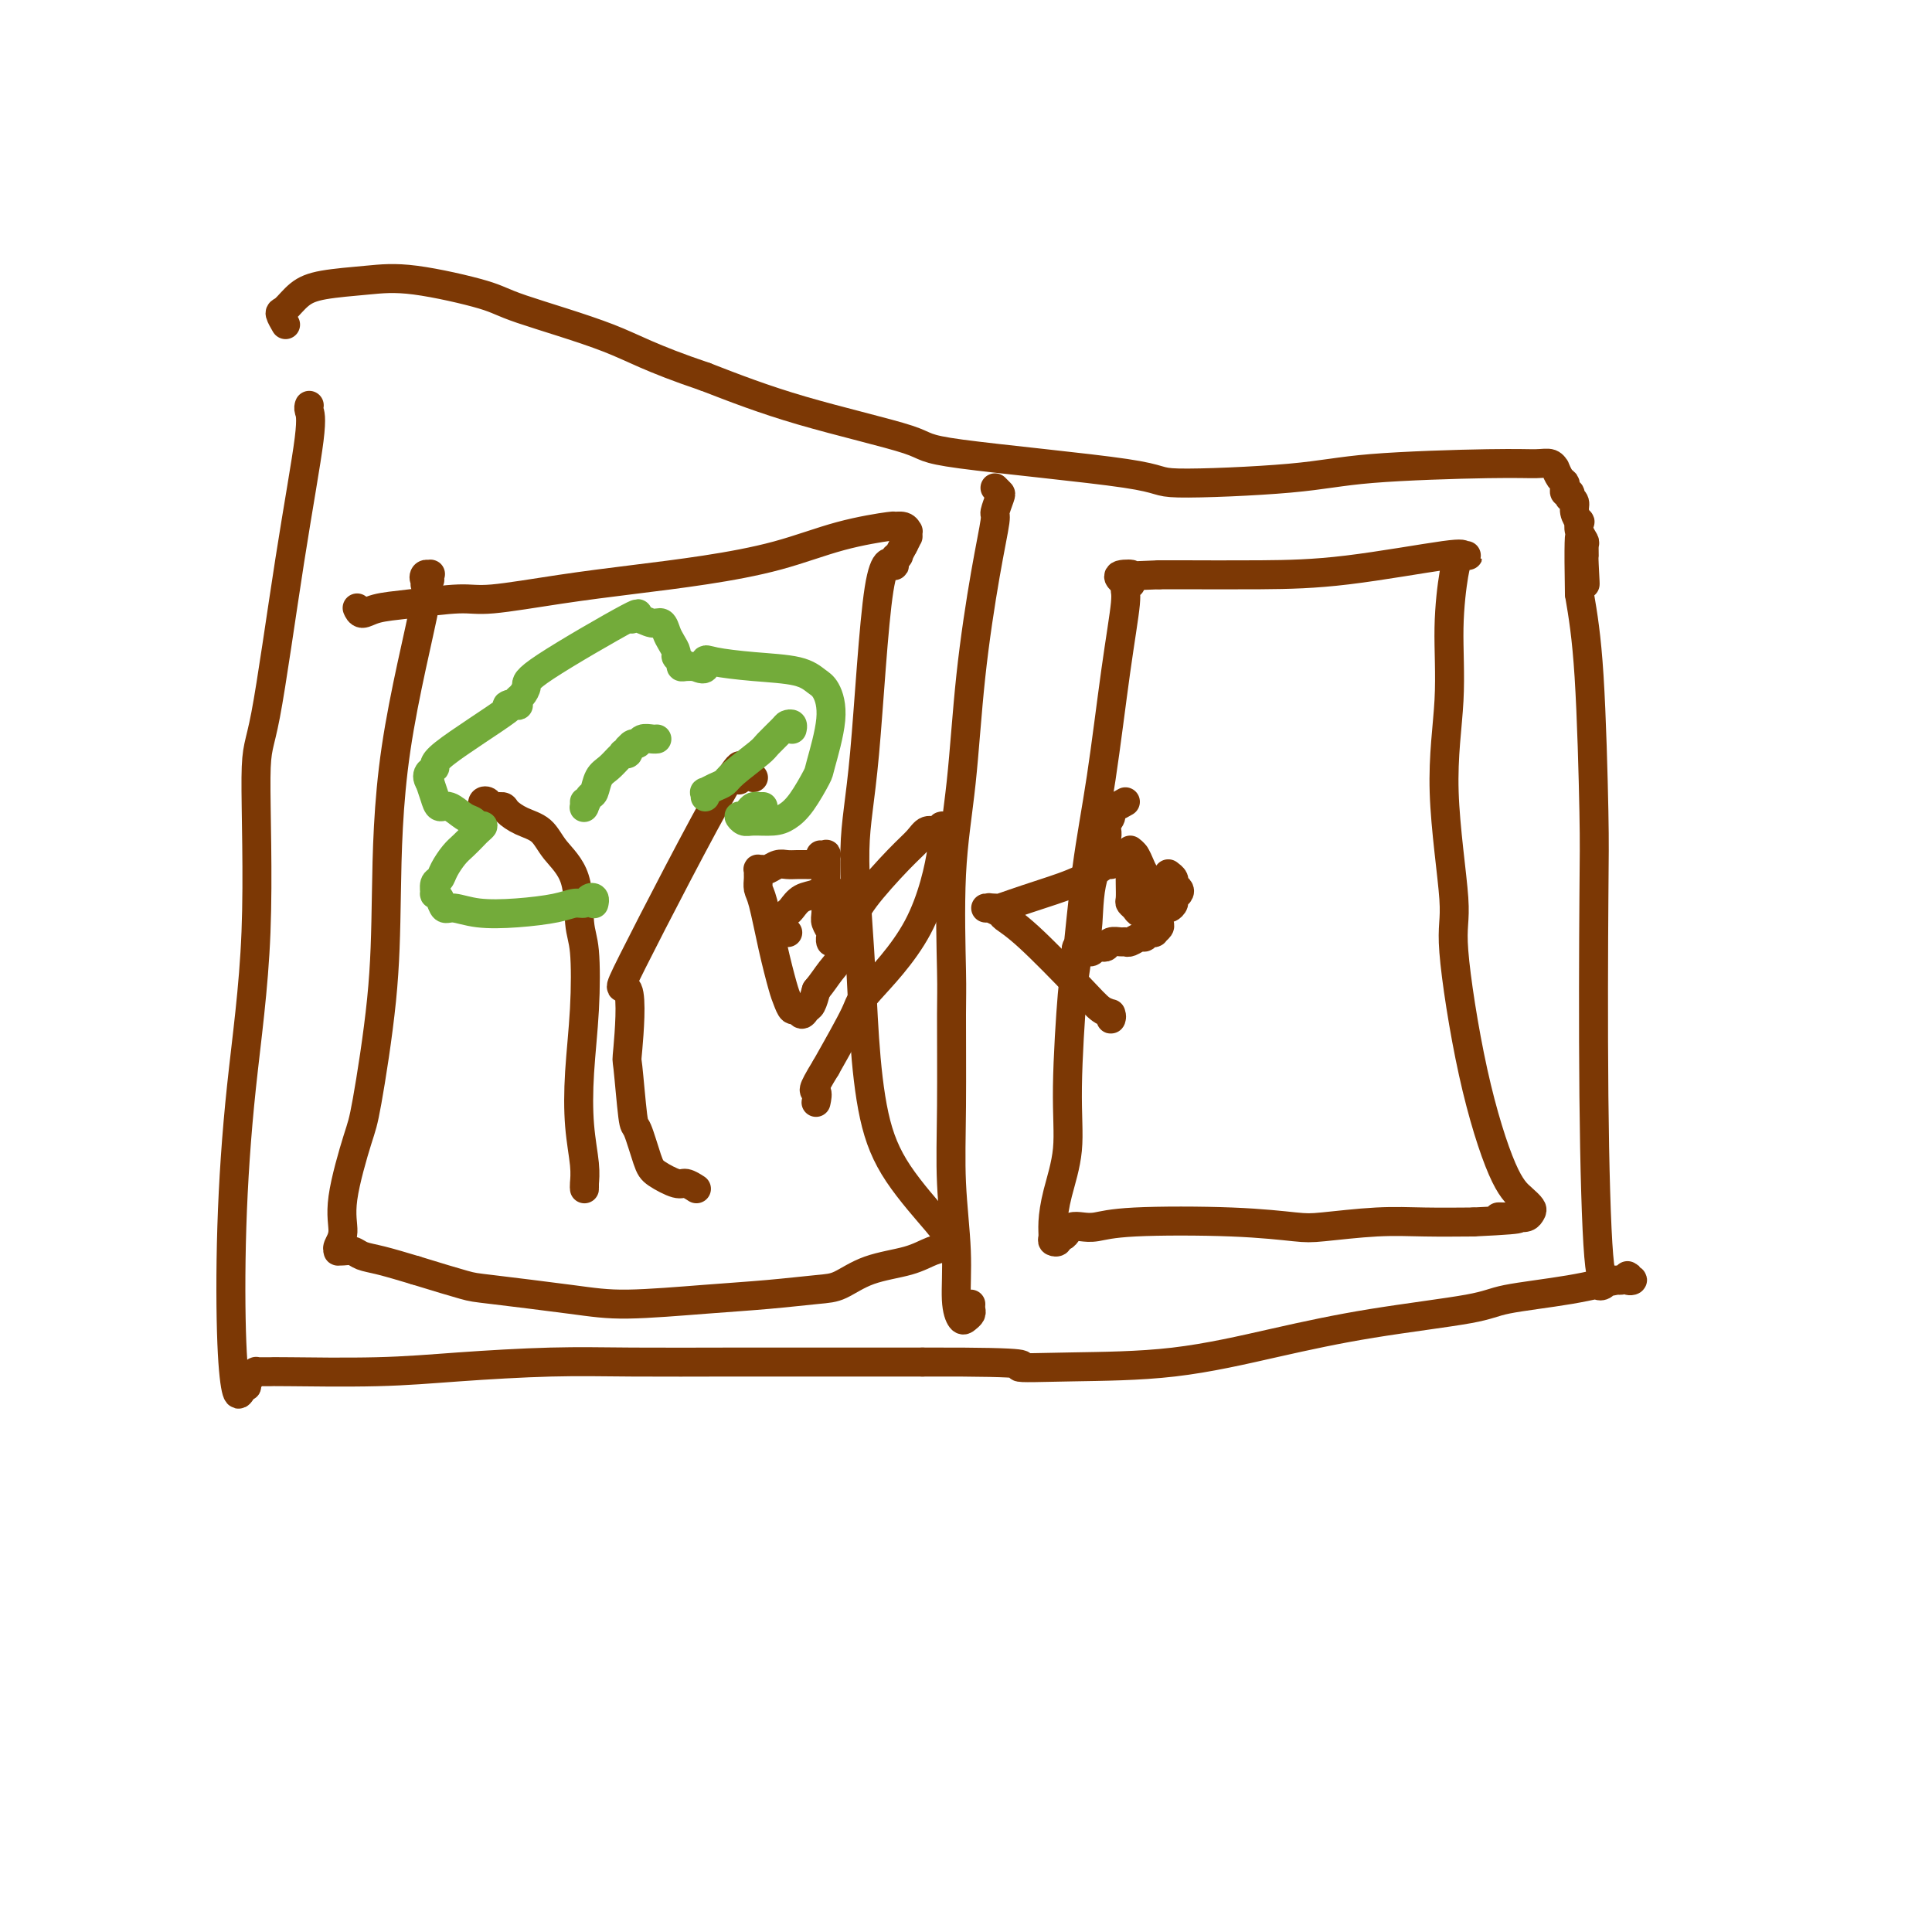 <svg viewBox='0 0 400 400' version='1.1' xmlns='http://www.w3.org/2000/svg' xmlns:xlink='http://www.w3.org/1999/xlink'><g fill='none' stroke='#7C3805' stroke-width='6' stroke-linecap='round' stroke-linejoin='round'><path d='M64,84c0.023,-0.068 0.046,-0.137 0,0c-0.046,0.137 -0.160,0.479 0,1c0.160,0.521 0.595,1.222 0,6c-0.595,4.778 -2.221,13.635 -4,25c-1.779,11.365 -3.710,25.240 -5,32c-1.290,6.760 -1.940,6.405 -2,13c-0.060,6.595 0.470,20.140 0,32c-0.470,11.860 -1.941,22.037 -3,32c-1.059,9.963 -1.706,19.713 -2,29c-0.294,9.287 -0.236,18.111 0,24c0.236,5.889 0.651,8.843 1,10c0.349,1.157 0.632,0.518 1,0c0.368,-0.518 0.821,-0.913 1,-1c0.179,-0.087 0.086,0.134 0,0c-0.086,-0.134 -0.164,-0.624 0,-1c0.164,-0.376 0.568,-0.637 1,-1c0.432,-0.363 0.890,-0.829 1,-1c0.110,-0.171 -0.128,-0.046 0,0c0.128,0.046 0.621,0.013 1,0c0.379,-0.013 0.642,-0.006 1,0c0.358,0.006 0.809,0.012 1,0c0.191,-0.012 0.122,-0.042 4,0c3.878,0.042 11.702,0.155 18,0c6.298,-0.155 11.068,-0.577 17,-1c5.932,-0.423 13.026,-0.845 19,-1c5.974,-0.155 10.828,-0.041 17,0c6.172,0.041 13.662,0.011 20,0c6.338,-0.011 11.525,-0.003 18,0c6.475,0.003 14.237,0.002 22,0'/><path d='M191,282c25.479,-0.086 20.175,0.700 20,1c-0.175,0.300 4.779,0.113 11,0c6.221,-0.113 13.710,-0.152 21,-1c7.290,-0.848 14.382,-2.506 21,-4c6.618,-1.494 12.763,-2.824 20,-4c7.237,-1.176 15.566,-2.196 20,-3c4.434,-0.804 4.974,-1.391 8,-2c3.026,-0.609 8.538,-1.240 13,-2c4.462,-0.760 7.874,-1.650 10,-2c2.126,-0.350 2.965,-0.161 3,0c0.035,0.161 -0.736,0.295 -1,0c-0.264,-0.295 -0.023,-1.020 0,-1c0.023,0.020 -0.171,0.785 -1,1c-0.829,0.215 -2.291,-0.120 -3,0c-0.709,0.120 -0.663,0.696 -1,1c-0.337,0.304 -1.057,0.337 -1,0c0.057,-0.337 0.892,-1.042 1,-1c0.108,0.042 -0.509,0.831 -1,-5c-0.491,-5.831 -0.855,-18.284 -1,-33c-0.145,-14.716 -0.070,-31.697 0,-41c0.070,-9.303 0.134,-10.928 0,-18c-0.134,-7.072 -0.467,-19.592 -1,-28c-0.533,-8.408 -1.267,-12.704 -2,-17'/><path d='M327,123c-0.392,-22.003 0.628,-8.511 1,-4c0.372,4.511 0.096,0.040 0,-2c-0.096,-2.040 -0.012,-1.651 0,-2c0.012,-0.349 -0.048,-1.437 0,-2c0.048,-0.563 0.205,-0.602 0,-1c-0.205,-0.398 -0.772,-1.157 -1,-2c-0.228,-0.843 -0.117,-1.771 0,-2c0.117,-0.229 0.241,0.241 0,0c-0.241,-0.241 -0.848,-1.193 -1,-2c-0.152,-0.807 0.152,-1.469 0,-2c-0.152,-0.531 -0.759,-0.930 -1,-1c-0.241,-0.070 -0.116,0.188 0,0c0.116,-0.188 0.225,-0.823 0,-1c-0.225,-0.177 -0.782,0.102 -1,0c-0.218,-0.102 -0.096,-0.587 0,-1c0.096,-0.413 0.167,-0.756 0,-1c-0.167,-0.244 -0.574,-0.391 -1,-1c-0.426,-0.609 -0.873,-1.680 -1,-2c-0.127,-0.320 0.066,0.113 0,0c-0.066,-0.113 -0.390,-0.770 -1,-1c-0.610,-0.230 -1.504,-0.032 -3,0c-1.496,0.032 -3.592,-0.100 -10,0c-6.408,0.100 -17.128,0.434 -24,1c-6.872,0.566 -9.898,1.364 -17,2c-7.102,0.636 -18.281,1.110 -23,1c-4.719,-0.110 -2.977,-0.803 -11,-2c-8.023,-1.197 -25.810,-2.898 -34,-4c-8.190,-1.102 -6.782,-1.604 -11,-3c-4.218,-1.396 -14.062,-3.684 -22,-6c-7.938,-2.316 -13.969,-4.658 -20,-7'/><path d='M146,78c-11.715,-3.959 -14.502,-5.856 -20,-8c-5.498,-2.144 -13.705,-4.533 -18,-6c-4.295,-1.467 -4.676,-2.010 -8,-3c-3.324,-0.990 -9.591,-2.426 -14,-3c-4.409,-0.574 -6.962,-0.285 -10,0c-3.038,0.285 -6.562,0.567 -9,1c-2.438,0.433 -3.791,1.017 -5,2c-1.209,0.983 -2.272,2.367 -3,3c-0.728,0.633 -1.119,0.517 -1,1c0.119,0.483 0.748,1.567 1,2c0.252,0.433 0.126,0.217 0,0'/><path d='M206,101c0.389,0.399 0.779,0.797 1,1c0.221,0.203 0.274,0.209 0,1c-0.274,0.791 -0.874,2.367 -1,3c-0.126,0.633 0.221,0.323 0,2c-0.221,1.677 -1.012,5.342 -2,11c-0.988,5.658 -2.174,13.309 -3,21c-0.826,7.691 -1.293,15.422 -2,22c-0.707,6.578 -1.655,12.003 -2,19c-0.345,6.997 -0.089,15.568 0,20c0.089,4.432 0.009,4.727 0,9c-0.009,4.273 0.053,12.525 0,19c-0.053,6.475 -0.222,11.172 0,16c0.222,4.828 0.834,9.788 1,14c0.166,4.212 -0.113,7.676 0,10c0.113,2.324 0.619,3.509 1,4c0.381,0.491 0.638,0.289 1,0c0.362,-0.289 0.829,-0.665 1,-1c0.171,-0.335 0.046,-0.629 0,-1c-0.046,-0.371 -0.013,-0.820 0,-1c0.013,-0.180 0.007,-0.090 0,0'/><path d='M88,121c0.528,-0.453 1.055,-0.906 1,-1c-0.055,-0.094 -0.693,0.170 -1,0c-0.307,-0.170 -0.284,-0.772 0,-1c0.284,-0.228 0.828,-0.080 1,0c0.172,0.080 -0.027,0.091 0,0c0.027,-0.091 0.281,-0.284 0,0c-0.281,0.284 -1.095,1.045 -1,1c0.095,-0.045 1.101,-0.895 0,5c-1.101,5.895 -4.310,18.537 -6,30c-1.690,11.463 -1.862,21.748 -2,30c-0.138,8.252 -0.242,14.472 -1,22c-0.758,7.528 -2.168,16.363 -3,21c-0.832,4.637 -1.084,5.074 -2,8c-0.916,2.926 -2.495,8.339 -3,12c-0.505,3.661 0.063,5.570 0,7c-0.063,1.430 -0.757,2.382 -1,3c-0.243,0.618 -0.036,0.901 0,1c0.036,0.099 -0.100,0.015 0,0c0.100,-0.015 0.436,0.040 1,0c0.564,-0.040 1.357,-0.176 2,0c0.643,0.176 1.135,0.663 2,1c0.865,0.337 2.104,0.525 4,1c1.896,0.475 4.448,1.238 7,2'/><path d='M86,263c4.599,1.420 8.098,2.468 10,3c1.902,0.532 2.209,0.546 6,1c3.791,0.454 11.066,1.348 16,2c4.934,0.652 7.525,1.063 12,1c4.475,-0.063 10.833,-0.601 16,-1c5.167,-0.399 9.144,-0.659 13,-1c3.856,-0.341 7.591,-0.764 10,-1c2.409,-0.236 3.490,-0.287 5,-1c1.510,-0.713 3.448,-2.090 6,-3c2.552,-0.910 5.717,-1.353 8,-2c2.283,-0.647 3.684,-1.497 5,-2c1.316,-0.503 2.548,-0.660 3,-1c0.452,-0.340 0.124,-0.862 0,-1c-0.124,-0.138 -0.043,0.110 0,0c0.043,-0.110 0.047,-0.577 0,-1c-0.047,-0.423 -0.144,-0.803 -2,-3c-1.856,-2.197 -5.469,-6.211 -8,-10c-2.531,-3.789 -3.979,-7.354 -5,-12c-1.021,-4.646 -1.614,-10.372 -2,-16c-0.386,-5.628 -0.565,-11.156 -1,-18c-0.435,-6.844 -1.127,-15.003 -1,-21c0.127,-5.997 1.071,-9.832 2,-20c0.929,-10.168 1.841,-26.670 3,-34c1.159,-7.330 2.563,-5.488 3,-5c0.437,0.488 -0.093,-0.377 0,-1c0.093,-0.623 0.808,-1.002 1,-1c0.192,0.002 -0.141,0.385 0,0c0.141,-0.385 0.754,-1.539 1,-2c0.246,-0.461 0.123,-0.231 0,0'/><path d='M187,113c1.000,-1.863 0.998,-2.020 1,-2c0.002,0.020 0.006,0.216 0,0c-0.006,-0.216 -0.022,-0.844 0,-1c0.022,-0.156 0.083,0.158 0,0c-0.083,-0.158 -0.311,-0.790 -1,-1c-0.689,-0.210 -1.840,0.002 -2,0c-0.160,-0.002 0.670,-0.219 -1,0c-1.670,0.219 -5.839,0.873 -10,2c-4.161,1.127 -8.315,2.726 -13,4c-4.685,1.274 -9.903,2.221 -15,3c-5.097,0.779 -10.073,1.389 -15,2c-4.927,0.611 -9.806,1.224 -15,2c-5.194,0.776 -10.705,1.715 -14,2c-3.295,0.285 -4.375,-0.085 -7,0c-2.625,0.085 -6.794,0.625 -10,1c-3.206,0.375 -5.447,0.585 -7,1c-1.553,0.415 -2.418,1.035 -3,1c-0.582,-0.035 -0.881,-0.724 -1,-1c-0.119,-0.276 -0.060,-0.138 0,0'/><path d='M234,121c-0.033,0.026 -0.067,0.052 0,0c0.067,-0.052 0.233,-0.181 0,0c-0.233,0.181 -0.867,0.673 -1,1c-0.133,0.327 0.234,0.491 0,3c-0.234,2.509 -1.071,7.365 -2,14c-0.929,6.635 -1.952,15.050 -3,22c-1.048,6.950 -2.121,12.435 -3,19c-0.879,6.565 -1.562,14.211 -2,18c-0.438,3.789 -0.629,3.721 -1,8c-0.371,4.279 -0.922,12.904 -1,19c-0.078,6.096 0.318,9.661 0,13c-0.318,3.339 -1.349,6.451 -2,9c-0.651,2.549 -0.921,4.535 -1,6c-0.079,1.465 0.034,2.407 0,3c-0.034,0.593 -0.216,0.836 0,1c0.216,0.164 0.831,0.251 1,0c0.169,-0.251 -0.107,-0.838 0,-1c0.107,-0.162 0.597,0.101 1,0c0.403,-0.101 0.720,-0.567 1,-1c0.280,-0.433 0.523,-0.835 1,-1c0.477,-0.165 1.188,-0.093 2,0c0.812,0.093 1.726,0.208 3,0c1.274,-0.208 2.907,-0.739 8,-1c5.093,-0.261 13.646,-0.252 20,0c6.354,0.252 10.509,0.747 13,1c2.491,0.253 3.317,0.264 6,0c2.683,-0.264 7.222,-0.802 11,-1c3.778,-0.198 6.794,-0.057 10,0c3.206,0.057 6.603,0.028 10,0'/><path d='M305,253c14.741,-0.687 8.095,-0.904 6,-1c-2.095,-0.096 0.362,-0.069 2,0c1.638,0.069 2.457,0.182 3,0c0.543,-0.182 0.810,-0.657 1,-1c0.190,-0.343 0.302,-0.553 0,-1c-0.302,-0.447 -1.017,-1.129 -2,-2c-0.983,-0.871 -2.234,-1.929 -4,-6c-1.766,-4.071 -4.049,-11.156 -6,-20c-1.951,-8.844 -3.571,-19.448 -4,-25c-0.429,-5.552 0.333,-6.051 0,-11c-0.333,-4.949 -1.761,-14.348 -2,-22c-0.239,-7.652 0.711,-13.557 1,-19c0.289,-5.443 -0.081,-10.425 0,-15c0.081,-4.575 0.615,-8.743 1,-11c0.385,-2.257 0.621,-2.604 1,-3c0.379,-0.396 0.902,-0.841 1,-1c0.098,-0.159 -0.227,-0.032 0,0c0.227,0.032 1.008,-0.030 1,0c-0.008,0.030 -0.803,0.152 -1,0c-0.197,-0.152 0.204,-0.577 -4,0c-4.204,0.577 -13.013,2.155 -20,3c-6.987,0.845 -12.150,0.958 -18,1c-5.850,0.042 -12.386,0.012 -16,0c-3.614,-0.012 -4.307,-0.006 -5,0'/><path d='M240,119c-10.829,0.480 -6.903,0.180 -6,0c0.903,-0.180 -1.219,-0.241 -2,0c-0.781,0.241 -0.223,0.783 0,1c0.223,0.217 0.112,0.108 0,0'/><path d='M233,166c-0.773,0.448 -1.546,0.897 -2,1c-0.454,0.103 -0.588,-0.139 -1,0c-0.412,0.139 -1.102,0.661 -1,1c0.102,0.339 0.996,0.497 1,1c0.004,0.503 -0.882,1.353 -1,2c-0.118,0.647 0.533,1.091 0,3c-0.533,1.909 -2.249,5.282 -3,9c-0.751,3.718 -0.538,7.781 -1,10c-0.462,2.219 -1.599,2.594 -2,3c-0.401,0.406 -0.066,0.842 0,1c0.066,0.158 -0.137,0.039 0,0c0.137,-0.039 0.614,0.003 1,0c0.386,-0.003 0.681,-0.052 1,0c0.319,0.052 0.662,0.206 1,0c0.338,-0.206 0.672,-0.773 1,-1c0.328,-0.227 0.652,-0.114 1,0c0.348,0.114 0.722,0.228 1,0c0.278,-0.228 0.459,-0.797 1,-1c0.541,-0.203 1.440,-0.039 2,0c0.560,0.039 0.780,-0.046 1,0c0.220,0.046 0.441,0.222 1,0c0.559,-0.222 1.455,-0.843 2,-1c0.545,-0.157 0.738,0.151 1,0c0.262,-0.151 0.592,-0.761 1,-1c0.408,-0.239 0.894,-0.109 1,0c0.106,0.109 -0.168,0.195 0,0c0.168,-0.195 0.777,-0.671 1,-1c0.223,-0.329 0.060,-0.512 0,-1c-0.060,-0.488 -0.017,-1.282 0,-2c0.017,-0.718 0.009,-1.359 0,-2'/><path d='M240,187c0.037,-1.451 -0.372,-2.077 -1,-3c-0.628,-0.923 -1.475,-2.142 -2,-3c-0.525,-0.858 -0.728,-1.354 -1,-2c-0.272,-0.646 -0.612,-1.443 -1,-2c-0.388,-0.557 -0.825,-0.873 -1,-1c-0.175,-0.127 -0.087,-0.063 0,0'/><path d='M168,179c-0.018,0.000 -0.035,0.000 0,0c0.035,-0.000 0.123,-0.001 0,0c-0.123,0.001 -0.456,0.004 -1,0c-0.544,-0.004 -1.297,-0.015 -2,0c-0.703,0.015 -1.355,0.057 -2,0c-0.645,-0.057 -1.283,-0.212 -2,0c-0.717,0.212 -1.513,0.792 -2,1c-0.487,0.208 -0.666,0.044 -1,0c-0.334,-0.044 -0.822,0.033 -1,0c-0.178,-0.033 -0.045,-0.176 0,0c0.045,0.176 0.004,0.673 0,1c-0.004,0.327 0.030,0.486 0,1c-0.030,0.514 -0.124,1.383 0,2c0.124,0.617 0.467,0.982 1,3c0.533,2.018 1.256,5.688 2,9c0.744,3.312 1.509,6.265 2,8c0.491,1.735 0.709,2.251 1,3c0.291,0.749 0.655,1.730 1,2c0.345,0.270 0.670,-0.171 1,0c0.330,0.171 0.666,0.953 1,1c0.334,0.047 0.667,-0.641 1,-1c0.333,-0.359 0.667,-0.388 1,-1c0.333,-0.612 0.667,-1.806 1,-3'/><path d='M169,205c1.189,-1.407 2.161,-2.925 3,-4c0.839,-1.075 1.546,-1.707 2,-3c0.454,-1.293 0.655,-3.245 1,-5c0.345,-1.755 0.835,-3.311 1,-4c0.165,-0.689 0.003,-0.509 0,-1c-0.003,-0.491 0.151,-1.653 0,-2c-0.151,-0.347 -0.606,0.120 -1,0c-0.394,-0.120 -0.728,-0.829 -1,-1c-0.272,-0.171 -0.482,0.196 -1,0c-0.518,-0.196 -1.343,-0.953 -2,-1c-0.657,-0.047 -1.147,0.617 -2,1c-0.853,0.383 -2.071,0.484 -3,1c-0.929,0.516 -1.571,1.448 -2,2c-0.429,0.552 -0.647,0.726 -1,1c-0.353,0.274 -0.841,0.648 -1,1c-0.159,0.352 0.010,0.683 0,1c-0.010,0.317 -0.198,0.621 0,1c0.198,0.379 0.784,0.833 1,1c0.216,0.167 0.062,0.048 0,0c-0.062,-0.048 -0.031,-0.024 0,0'/><path d='M235,177c-0.566,0.023 -1.132,0.046 -1,0c0.132,-0.046 0.964,-0.162 1,0c0.036,0.162 -0.722,0.600 -1,1c-0.278,0.400 -0.075,0.762 0,1c0.075,0.238 0.023,0.354 0,1c-0.023,0.646 -0.018,1.823 0,3c0.018,1.177 0.049,2.354 0,3c-0.049,0.646 -0.178,0.763 0,1c0.178,0.237 0.664,0.595 1,1c0.336,0.405 0.524,0.855 1,1c0.476,0.145 1.242,-0.017 2,0c0.758,0.017 1.509,0.212 2,0c0.491,-0.212 0.724,-0.830 1,-1c0.276,-0.170 0.597,0.109 1,0c0.403,-0.109 0.889,-0.607 1,-1c0.111,-0.393 -0.151,-0.683 0,-1c0.151,-0.317 0.716,-0.663 1,-1c0.284,-0.337 0.286,-0.665 0,-1c-0.286,-0.335 -0.860,-0.677 -1,-1c-0.140,-0.323 0.155,-0.625 0,-1c-0.155,-0.375 -0.758,-0.821 -1,-1c-0.242,-0.179 -0.121,-0.089 0,0'/><path d='M170,177c-0.113,-0.011 -0.226,-0.022 0,0c0.226,0.022 0.793,0.076 1,0c0.207,-0.076 0.056,-0.284 0,0c-0.056,0.284 -0.016,1.059 0,2c0.016,0.941 0.008,2.049 0,3c-0.008,0.951 -0.016,1.746 0,3c0.016,1.254 0.057,2.967 0,4c-0.057,1.033 -0.212,1.384 0,2c0.212,0.616 0.792,1.495 1,2c0.208,0.505 0.044,0.634 0,1c-0.044,0.366 0.033,0.969 0,1c-0.033,0.031 -0.175,-0.511 0,-1c0.175,-0.489 0.669,-0.924 1,-1c0.331,-0.076 0.501,0.209 1,0c0.499,-0.209 1.327,-0.911 2,-2c0.673,-1.089 1.192,-2.564 3,-5c1.808,-2.436 4.905,-5.835 7,-8c2.095,-2.165 3.189,-3.098 4,-4c0.811,-0.902 1.341,-1.773 2,-2c0.659,-0.227 1.447,0.190 2,0c0.553,-0.190 0.871,-0.987 1,-1c0.129,-0.013 0.069,0.760 0,1c-0.069,0.240 -0.147,-0.052 0,0c0.147,0.052 0.520,0.448 0,4c-0.520,3.552 -1.933,10.261 -5,16c-3.067,5.739 -7.787,10.507 -10,13c-2.213,2.493 -1.918,2.712 -3,5c-1.082,2.288 -3.541,6.644 -6,11'/><path d='M171,221c-3.392,5.497 -2.373,4.741 -2,5c0.373,0.259 0.100,1.533 0,2c-0.100,0.467 -0.027,0.126 0,0c0.027,-0.126 0.008,-0.036 0,0c-0.008,0.036 -0.004,0.018 0,0'/><path d='M231,178c-0.107,0.108 -0.214,0.215 0,0c0.214,-0.215 0.751,-0.754 1,-1c0.249,-0.246 0.212,-0.201 0,0c-0.212,0.201 -0.600,0.557 -1,1c-0.400,0.443 -0.813,0.973 -1,1c-0.187,0.027 -0.148,-0.448 -1,0c-0.852,0.448 -2.596,1.819 -5,3c-2.404,1.181 -5.470,2.173 -8,3c-2.530,0.827 -4.525,1.490 -6,2c-1.475,0.510 -2.430,0.869 -3,1c-0.570,0.131 -0.755,0.035 -1,0c-0.245,-0.035 -0.551,-0.010 -1,0c-0.449,0.010 -1.041,0.006 -1,0c0.041,-0.006 0.716,-0.014 1,0c0.284,0.014 0.177,0.048 0,0c-0.177,-0.048 -0.424,-0.180 0,0c0.424,0.180 1.520,0.672 2,1c0.480,0.328 0.342,0.493 1,1c0.658,0.507 2.110,1.356 5,4c2.890,2.644 7.219,7.083 10,10c2.781,2.917 4.013,4.312 5,5c0.987,0.688 1.728,0.669 2,1c0.272,0.331 0.073,1.012 0,1c-0.073,-0.012 -0.021,-0.718 0,-1c0.021,-0.282 0.010,-0.141 0,0'/><path d='M100,167c0.026,0.105 0.053,0.210 0,0c-0.053,-0.210 -0.184,-0.734 0,-1c0.184,-0.266 0.684,-0.275 1,0c0.316,0.275 0.448,0.835 1,1c0.552,0.165 1.525,-0.064 2,0c0.475,0.064 0.453,0.420 1,1c0.547,0.580 1.662,1.383 3,2c1.338,0.617 2.898,1.047 4,2c1.102,0.953 1.746,2.430 3,4c1.254,1.570 3.117,3.234 4,6c0.883,2.766 0.786,6.635 1,9c0.214,2.365 0.741,3.227 1,6c0.259,2.773 0.252,7.457 0,12c-0.252,4.543 -0.747,8.944 -1,13c-0.253,4.056 -0.264,7.767 0,11c0.264,3.233 0.803,5.987 1,8c0.197,2.013 0.053,3.285 0,4c-0.053,0.715 -0.014,0.872 0,1c0.014,0.128 0.004,0.227 0,0c-0.004,-0.227 -0.001,-0.779 0,-1c0.001,-0.221 0.001,-0.110 0,0'/><path d='M156,161c-0.440,-0.447 -0.881,-0.894 -1,-1c-0.119,-0.106 0.083,0.129 0,0c-0.083,-0.129 -0.452,-0.622 -1,0c-0.548,0.622 -1.275,2.358 -1,1c0.275,-1.358 1.551,-5.809 -3,2c-4.551,7.809 -14.929,27.880 -19,36c-4.071,8.120 -1.835,4.290 -1,6c0.835,1.710 0.269,8.962 0,12c-0.269,3.038 -0.240,1.863 0,4c0.240,2.137 0.691,7.586 1,10c0.309,2.414 0.477,1.795 1,3c0.523,1.205 1.401,4.236 2,6c0.599,1.764 0.917,2.263 2,3c1.083,0.737 2.929,1.713 4,2c1.071,0.287 1.365,-0.115 2,0c0.635,0.115 1.610,0.747 2,1c0.390,0.253 0.195,0.126 0,0'/></g>
<g fill='none' stroke='#73AB3A' stroke-width='6' stroke-linecap='round' stroke-linejoin='round'><path d='M123,187c-0.025,0.105 -0.050,0.209 0,0c0.050,-0.209 0.176,-0.733 0,-1c-0.176,-0.267 -0.655,-0.278 -1,0c-0.345,0.278 -0.555,0.846 -1,1c-0.445,0.154 -1.123,-0.107 -2,0c-0.877,0.107 -1.951,0.580 -4,1c-2.049,0.420 -5.074,0.786 -8,1c-2.926,0.214 -5.755,0.278 -8,0c-2.245,-0.278 -3.908,-0.896 -5,-1c-1.092,-0.104 -1.614,0.305 -2,0c-0.386,-0.305 -0.636,-1.324 -1,-2c-0.364,-0.676 -0.841,-1.009 -1,-1c-0.159,0.009 0.002,0.361 0,0c-0.002,-0.361 -0.167,-1.433 0,-2c0.167,-0.567 0.664,-0.628 1,-1c0.336,-0.372 0.509,-1.055 1,-2c0.491,-0.945 1.299,-2.152 2,-3c0.701,-0.848 1.295,-1.337 2,-2c0.705,-0.663 1.521,-1.502 2,-2c0.479,-0.498 0.621,-0.657 1,-1c0.379,-0.343 0.996,-0.870 1,-1c0.004,-0.130 -0.604,0.138 -1,0c-0.396,-0.138 -0.578,-0.683 -1,-1c-0.422,-0.317 -1.083,-0.405 -2,-1c-0.917,-0.595 -2.091,-1.695 -3,-2c-0.909,-0.305 -1.552,0.187 -2,0c-0.448,-0.187 -0.699,-1.053 -1,-2c-0.301,-0.947 -0.650,-1.973 -1,-3'/><path d='M89,162c-1.383,-2.032 0.660,-2.611 1,-3c0.340,-0.389 -1.023,-0.587 2,-3c3.023,-2.413 10.431,-7.042 13,-9c2.569,-1.958 0.299,-1.245 0,-1c-0.299,0.245 1.374,0.021 2,0c0.626,-0.021 0.204,0.161 0,0c-0.204,-0.161 -0.191,-0.666 0,-1c0.191,-0.334 0.561,-0.498 1,-1c0.439,-0.502 0.946,-1.341 1,-2c0.054,-0.659 -0.344,-1.139 4,-4c4.344,-2.861 13.430,-8.103 17,-10c3.570,-1.897 1.625,-0.450 1,0c-0.625,0.450 0.070,-0.098 1,0c0.930,0.098 2.096,0.842 3,1c0.904,0.158 1.548,-0.270 2,0c0.452,0.270 0.714,1.238 1,2c0.286,0.762 0.598,1.318 1,2c0.402,0.682 0.895,1.489 1,2c0.105,0.511 -0.176,0.725 0,1c0.176,0.275 0.810,0.610 1,1c0.190,0.390 -0.064,0.836 0,1c0.064,0.164 0.447,0.047 1,0c0.553,-0.047 1.277,-0.023 2,0'/><path d='M144,138c2.592,1.334 2.074,-0.329 2,-1c-0.074,-0.671 0.298,-0.348 2,0c1.702,0.348 4.735,0.720 8,1c3.265,0.280 6.763,0.467 9,1c2.237,0.533 3.215,1.410 4,2c0.785,0.590 1.378,0.892 2,2c0.622,1.108 1.271,3.021 1,6c-0.271,2.979 -1.464,7.023 -2,9c-0.536,1.977 -0.416,1.889 -1,3c-0.584,1.111 -1.872,3.423 -3,5c-1.128,1.577 -2.097,2.419 -3,3c-0.903,0.581 -1.742,0.903 -3,1c-1.258,0.097 -2.937,-0.029 -4,0c-1.063,0.029 -1.512,0.214 -2,0c-0.488,-0.214 -1.017,-0.828 -1,-1c0.017,-0.172 0.578,0.097 1,0c0.422,-0.097 0.705,-0.562 1,-1c0.295,-0.438 0.601,-0.849 1,-1c0.399,-0.151 0.890,-0.040 1,0c0.110,0.040 -0.163,0.011 0,0c0.163,-0.011 0.761,-0.003 1,0c0.239,0.003 0.120,0.002 0,0'/><path d='M121,166c-0.006,0.438 -0.013,0.876 0,1c0.013,0.124 0.044,-0.068 0,0c-0.044,0.068 -0.164,0.394 0,0c0.164,-0.394 0.611,-1.510 1,-2c0.389,-0.490 0.721,-0.356 1,-1c0.279,-0.644 0.504,-2.068 1,-3c0.496,-0.932 1.261,-1.373 2,-2c0.739,-0.627 1.452,-1.440 2,-2c0.548,-0.560 0.932,-0.868 1,-1c0.068,-0.132 -0.179,-0.087 0,0c0.179,0.087 0.783,0.215 1,0c0.217,-0.215 0.047,-0.775 0,-1c-0.047,-0.225 0.028,-0.117 0,0c-0.028,0.117 -0.159,0.242 0,0c0.159,-0.242 0.607,-0.849 1,-1c0.393,-0.151 0.733,0.156 1,0c0.267,-0.156 0.463,-0.774 1,-1c0.537,-0.226 1.414,-0.061 2,0c0.586,0.061 0.882,0.017 1,0c0.118,-0.017 0.059,-0.009 0,0'/><path d='M146,165c0.046,-0.447 0.092,-0.894 0,-1c-0.092,-0.106 -0.322,0.130 0,0c0.322,-0.130 1.198,-0.624 2,-1c0.802,-0.376 1.532,-0.633 2,-1c0.468,-0.367 0.674,-0.844 2,-2c1.326,-1.156 3.771,-2.990 5,-4c1.229,-1.010 1.244,-1.195 2,-2c0.756,-0.805 2.255,-2.229 3,-3c0.745,-0.771 0.736,-0.887 1,-1c0.264,-0.113 0.802,-0.223 1,0c0.198,0.223 0.057,0.778 0,1c-0.057,0.222 -0.028,0.111 0,0'/></g>
</svg>